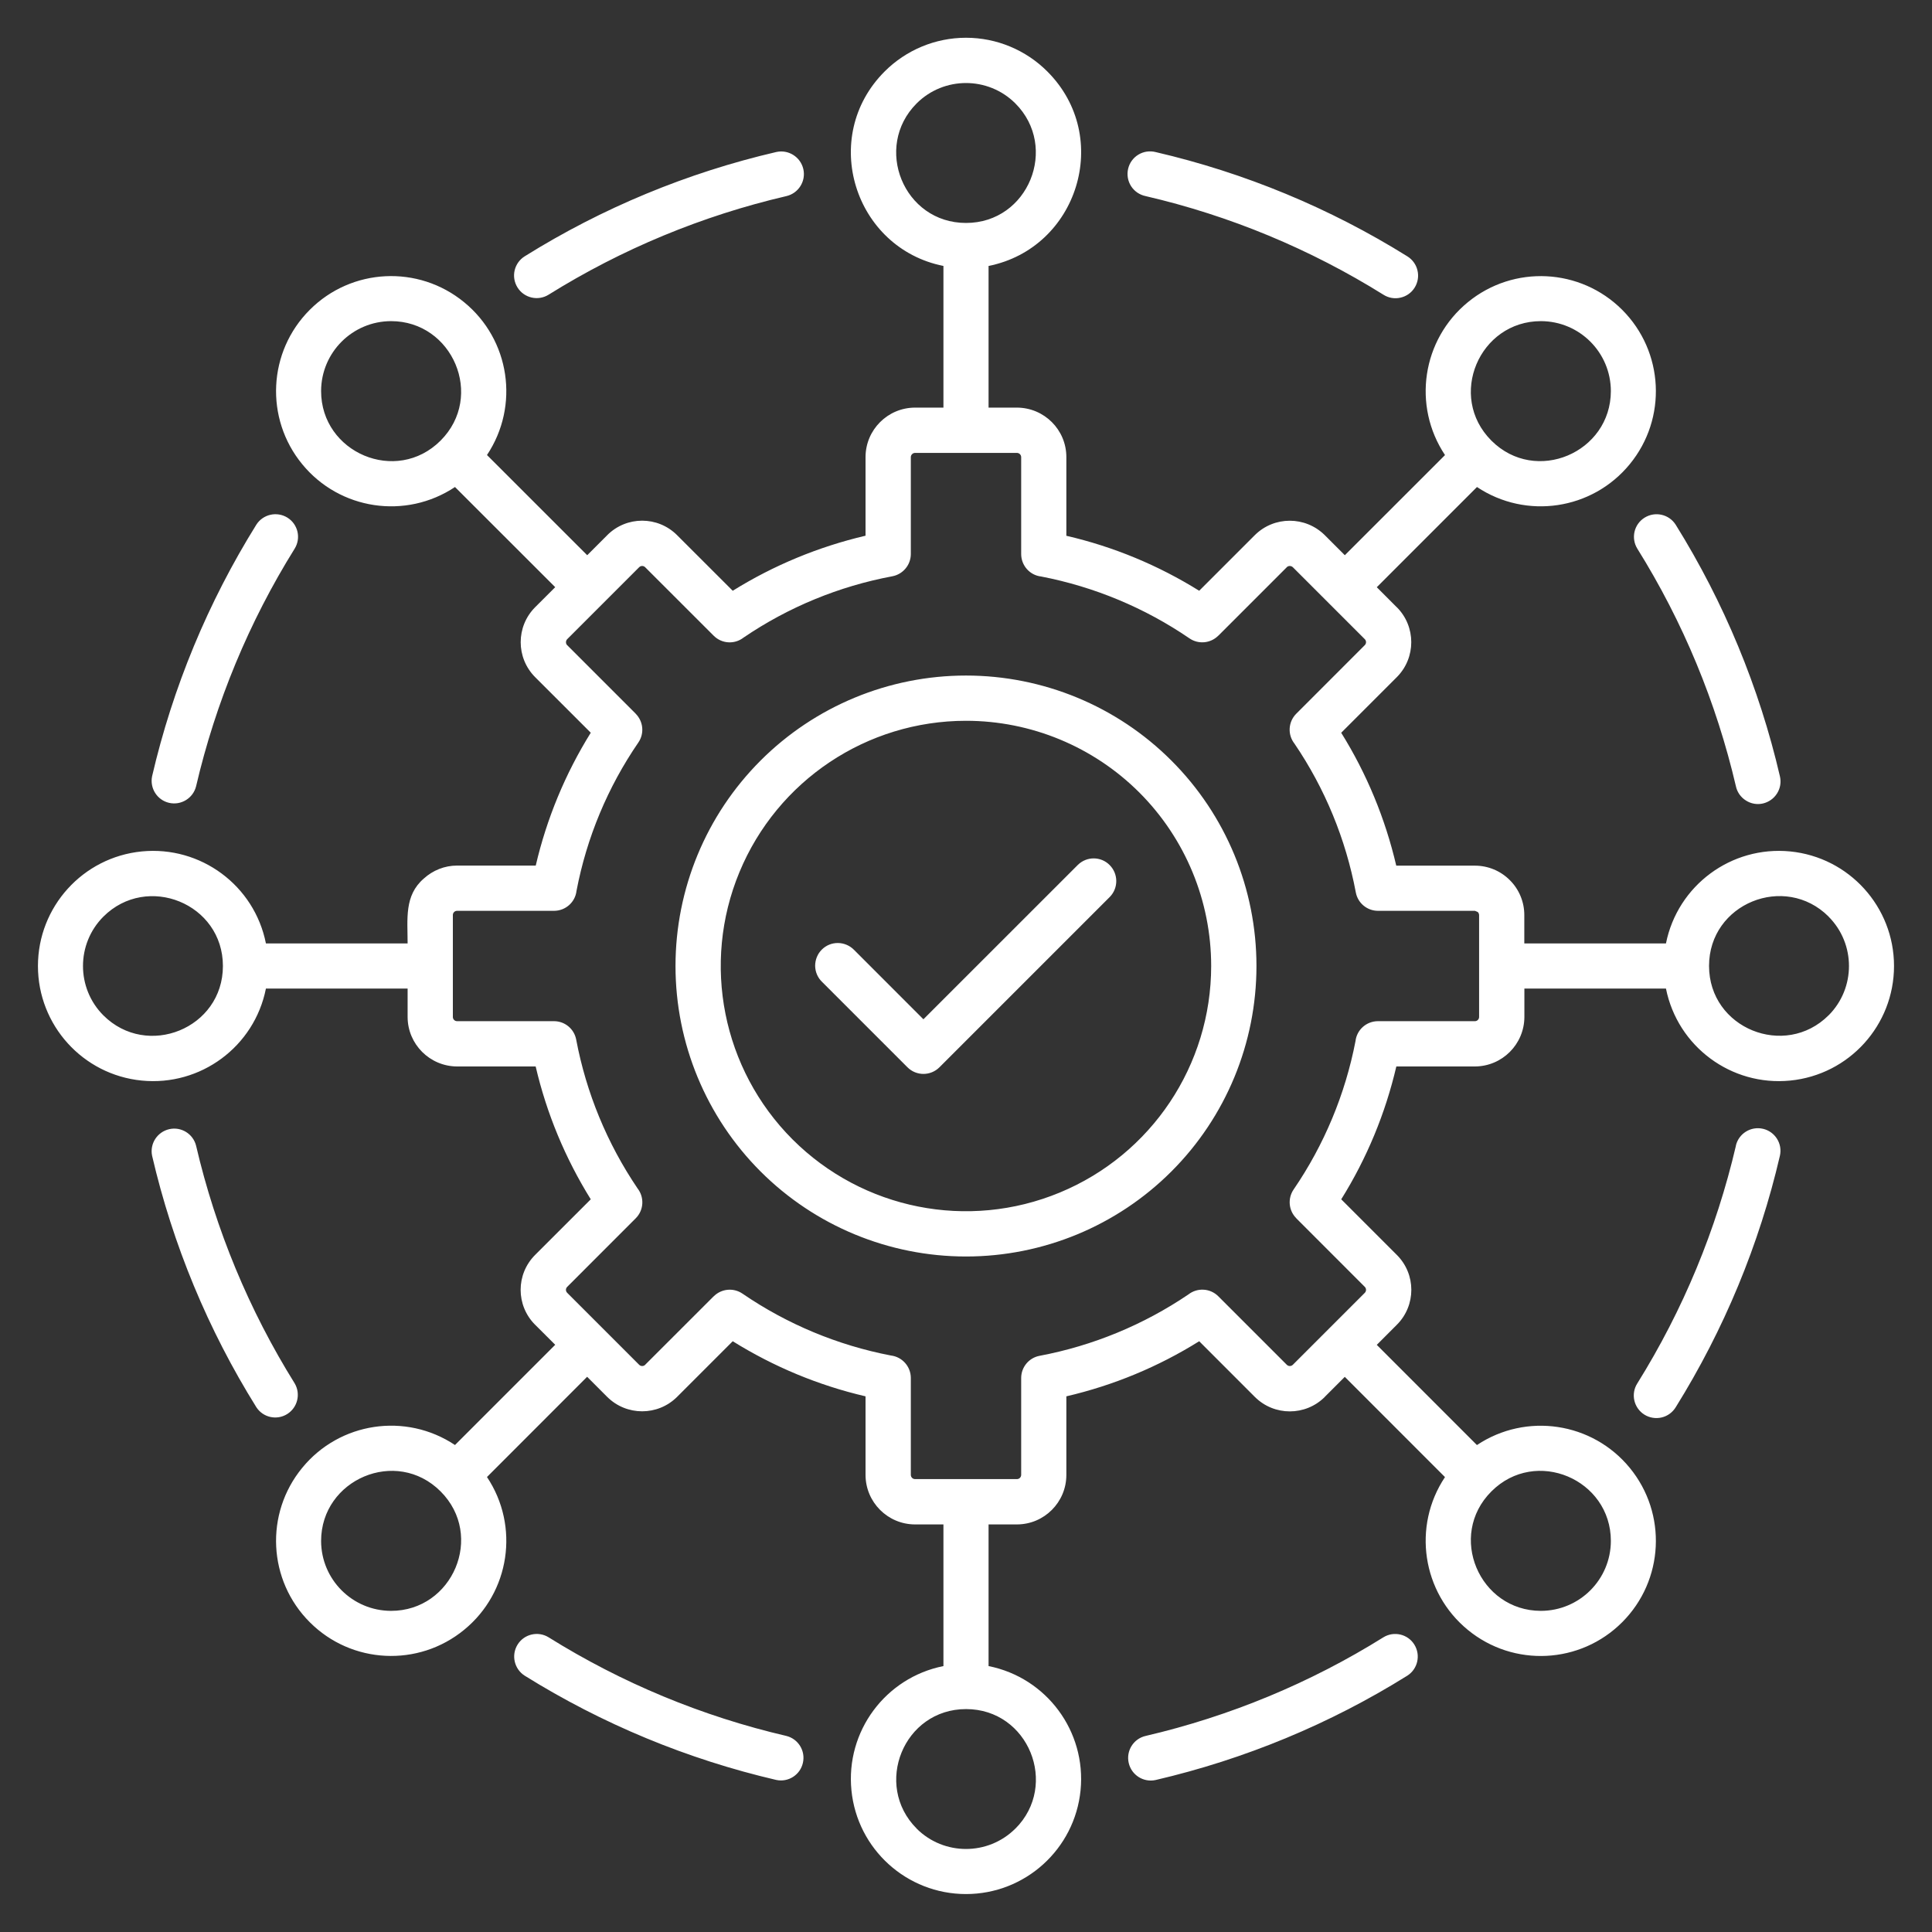 <svg width="50" height="50" viewBox="0 0 50 50" fill="none" xmlns="http://www.w3.org/2000/svg">
<rect x="0" y="0" width="50" height="50" fill="#333333" stroke="none"/>
<g clip-path="url(#clip0_9701_1336)">
<path fill-rule="evenodd" clip-rule="evenodd" d="M23.68 10.549H24.416V6.883C22.109 6.422 21.201 3.547 22.892 1.852C23.451 1.292 24.209 0.977 25 0.977C25.791 0.977 26.549 1.292 27.107 1.852C28.8 3.547 27.89 6.422 25.584 6.883V10.549H26.32H26.318C27.025 10.551 27.597 11.123 27.597 11.828V13.866C28.814 14.147 29.976 14.629 31.035 15.289L32.474 13.85C32.974 13.352 33.783 13.352 34.285 13.85L34.804 14.369L37.398 11.776H37.396C36.547 10.5 36.803 8.791 37.988 7.821C39.172 6.85 40.9 6.936 41.982 8.018C43.064 9.1 43.15 10.828 42.179 12.012C41.209 13.197 39.5 13.453 38.224 12.604L35.631 15.197L36.15 15.717V15.715C36.648 16.215 36.648 17.024 36.15 17.524L34.711 18.963V18.965C35.371 20.024 35.851 21.186 36.135 22.403H38.17C38.51 22.403 38.834 22.537 39.074 22.778C39.314 23.016 39.449 23.342 39.449 23.68V24.416H43.115C43.416 22.914 44.806 21.885 46.33 22.035C47.855 22.186 49.017 23.469 49.017 25C49.017 26.532 47.855 27.815 46.33 27.965C44.806 28.116 43.416 27.086 43.115 25.584H39.451V26.321C39.447 27.026 38.877 27.596 38.172 27.6H36.137C35.853 28.817 35.373 29.977 34.711 31.038L36.15 32.477C36.65 32.977 36.65 33.785 36.15 34.285L35.631 34.805L38.224 37.399V37.397C39.5 36.549 41.209 36.805 42.179 37.989C43.15 39.174 43.064 40.901 41.982 41.983C40.9 43.067 39.172 43.153 37.988 42.182C36.803 41.211 36.547 39.5 37.396 38.227L34.803 35.633L34.283 36.153H34.285C33.785 36.651 32.976 36.651 32.476 36.153L31.035 34.711C29.976 35.373 28.814 35.854 27.597 36.137V38.172C27.597 38.877 27.025 39.45 26.32 39.452H25.584V43.118C27.086 43.418 28.115 44.807 27.965 46.332C27.814 47.856 26.531 49.018 25 49.018C23.468 49.018 22.185 47.856 22.035 46.332C21.884 44.807 22.914 43.418 24.416 43.118V39.452H23.679C22.974 39.45 22.402 38.877 22.4 38.172V36.137C21.183 35.854 20.023 35.371 18.963 34.711L17.523 36.151C17.023 36.649 16.215 36.649 15.714 36.151L15.195 35.631L12.603 38.225C13.453 39.5 13.197 41.211 12.011 42.18C10.828 43.151 9.099 43.067 8.017 41.983C6.933 40.901 6.849 39.172 7.82 37.989C8.789 36.803 10.5 36.547 11.775 37.397L14.369 34.803L13.849 34.284V34.285C13.349 33.785 13.349 32.977 13.849 32.477L15.289 31.038C14.629 29.977 14.146 28.815 13.863 27.6H11.828C11.123 27.596 10.552 27.026 10.549 26.321V25.584H6.882C6.584 27.086 5.193 28.116 3.668 27.965C2.144 27.815 0.982 26.532 0.982 25C0.982 23.469 2.144 22.186 3.668 22.035C5.193 21.885 6.584 22.914 6.882 24.416H10.549C10.549 23.78 10.459 23.176 10.968 22.737C11.205 22.522 11.509 22.401 11.828 22.401H13.865C14.148 21.186 14.629 20.024 15.289 18.963L13.849 17.524C13.351 17.024 13.351 16.215 13.849 15.715L14.369 15.196L11.775 12.604C10.5 13.453 8.789 13.197 7.82 12.012C6.849 10.828 6.933 9.1 8.017 8.018C9.099 6.934 10.828 6.85 12.011 7.821C13.197 8.789 13.453 10.5 12.603 11.776L15.197 14.369L15.716 13.85H15.715C16.215 13.35 17.023 13.35 17.523 13.85L18.963 15.289C20.023 14.629 21.185 14.149 22.4 13.864V11.828C22.402 11.123 22.974 10.551 23.68 10.549ZM29.648 5.075C31.826 5.58 33.906 6.444 35.803 7.627C35.934 7.711 36.094 7.739 36.246 7.703C36.399 7.668 36.53 7.575 36.612 7.442C36.694 7.309 36.721 7.149 36.684 6.998C36.649 6.846 36.553 6.715 36.42 6.633C34.414 5.383 32.213 4.471 29.91 3.936C29.758 3.897 29.596 3.92 29.461 4.002C29.326 4.084 29.23 4.217 29.195 4.371C29.16 4.524 29.188 4.686 29.273 4.819C29.359 4.952 29.494 5.043 29.648 5.075ZM42.373 14.198C43.557 16.096 44.418 18.174 44.926 20.352C44.959 20.504 45.053 20.635 45.184 20.717C45.314 20.801 45.475 20.829 45.625 20.794C45.777 20.758 45.908 20.665 45.99 20.534C46.074 20.401 46.1 20.243 46.064 20.09C45.529 17.788 44.617 15.588 43.367 13.58C43.195 13.309 42.836 13.227 42.562 13.397C42.289 13.567 42.205 13.924 42.373 14.198ZM44.926 29.649C44.418 31.826 43.557 33.904 42.373 35.803C42.289 35.934 42.262 36.094 42.297 36.246C42.332 36.397 42.426 36.53 42.559 36.612C42.691 36.694 42.852 36.719 43.002 36.684C43.154 36.649 43.285 36.553 43.367 36.42C44.617 34.412 45.529 32.213 46.064 29.91C46.135 29.596 45.937 29.285 45.625 29.213C45.31 29.141 44.998 29.336 44.924 29.648L44.926 29.649ZM35.803 42.373C33.906 43.557 31.826 44.418 29.648 44.926C29.334 44.998 29.139 45.312 29.211 45.625C29.283 45.94 29.596 46.137 29.91 46.066C32.213 45.529 34.414 44.619 36.42 43.367C36.691 43.195 36.773 42.836 36.603 42.562C36.436 42.291 36.076 42.205 35.803 42.373ZM20.352 44.926C18.174 44.42 16.094 43.557 14.197 42.373C13.924 42.205 13.564 42.289 13.395 42.562C13.225 42.836 13.309 43.195 13.58 43.367C15.586 44.617 17.787 45.529 20.09 46.065C20.402 46.131 20.709 45.934 20.779 45.623C20.85 45.312 20.66 45.004 20.352 44.926ZM7.627 35.803C6.444 33.904 5.582 31.826 5.074 29.648C4.996 29.342 4.688 29.152 4.379 29.223C4.069 29.295 3.873 29.598 3.936 29.91C4.471 32.213 5.383 34.412 6.635 36.42C6.809 36.686 7.162 36.764 7.432 36.596C7.701 36.428 7.787 36.076 7.627 35.803ZM5.074 20.352C5.582 18.174 6.444 16.096 7.627 14.197C7.795 13.924 7.711 13.566 7.438 13.396C7.164 13.227 6.805 13.309 6.633 13.58C5.383 15.588 4.471 17.787 3.936 20.09C3.873 20.403 4.069 20.707 4.377 20.778C4.688 20.848 4.996 20.658 5.074 20.352ZM14.197 7.627C16.094 6.444 18.174 5.582 20.352 5.075C20.666 5.002 20.862 4.688 20.79 4.375C20.717 4.061 20.405 3.864 20.09 3.934C17.788 4.469 15.586 5.381 13.58 6.633C13.305 6.805 13.221 7.164 13.393 7.44C13.563 7.713 13.924 7.797 14.197 7.627ZM21.276 25.412L23.485 27.621C23.713 27.85 24.084 27.85 24.313 27.621L28.725 23.209C28.947 22.979 28.943 22.613 28.717 22.387C28.492 22.16 28.127 22.158 27.897 22.381L23.898 26.379L22.104 24.584C21.994 24.471 21.844 24.407 21.688 24.405C21.529 24.403 21.379 24.465 21.268 24.576C21.156 24.688 21.096 24.838 21.096 24.996C21.098 25.153 21.162 25.303 21.276 25.412ZM8.31 10.121C8.31 11.715 10.256 12.549 11.402 11.403C12.549 10.256 11.713 8.311 10.121 8.311C9.121 8.313 8.312 9.121 8.31 10.121ZM2.675 26.277C3.806 27.406 5.769 26.617 5.769 25C5.769 23.383 3.806 22.594 2.675 23.723C1.972 24.428 1.972 25.572 2.675 26.277ZM10.121 41.689C11.715 41.689 12.549 39.744 11.402 38.597C10.256 37.451 8.312 38.287 8.31 39.879C8.312 40.879 9.121 41.687 10.121 41.689ZM26.279 47.324C27.408 46.194 26.619 44.231 25.002 44.231C23.384 44.231 22.595 46.194 23.724 47.324H23.722C24.427 48.027 25.572 48.027 26.277 47.324H26.279ZM41.689 39.879C41.689 38.285 39.744 37.451 38.597 38.598C37.451 39.744 38.287 41.687 39.878 41.689C40.878 41.687 41.687 40.879 41.689 39.879ZM47.324 23.721C46.193 22.592 44.23 23.381 44.23 24.998C44.23 26.615 46.193 27.404 47.324 26.276V26.277C48.027 25.572 48.027 24.428 47.324 23.723V23.721ZM39.879 8.311C38.285 8.311 37.451 10.256 38.597 11.403C39.744 12.549 41.687 11.713 41.689 10.121C41.687 9.121 40.879 8.313 39.879 8.311ZM23.723 2.676C22.594 3.807 23.383 5.77 25 5.77C26.617 5.77 27.406 3.807 26.277 2.676C25.572 1.973 24.428 1.973 23.723 2.676ZM26.32 11.721H23.68C23.621 11.723 23.574 11.77 23.572 11.828V14.338C23.572 14.619 23.371 14.861 23.094 14.914C21.715 15.172 20.404 15.711 19.244 16.5C19.012 16.682 18.68 16.662 18.471 16.453L16.695 14.678C16.652 14.637 16.586 14.637 16.543 14.678L14.678 16.543C14.642 16.582 14.637 16.641 14.668 16.686L16.453 18.471H16.451C16.65 18.67 16.68 18.983 16.521 19.215C15.728 20.371 15.183 21.678 14.92 23.055C14.887 23.35 14.635 23.572 14.338 23.572H11.828C11.769 23.572 11.72 23.621 11.72 23.68V26.32C11.72 26.379 11.769 26.428 11.828 26.428H14.338C14.619 26.428 14.861 26.629 14.912 26.906C15.172 28.283 15.713 29.594 16.5 30.756C16.681 30.988 16.662 31.32 16.453 31.529L14.678 33.305C14.636 33.348 14.636 33.414 14.678 33.457L16.543 35.322C16.582 35.359 16.64 35.363 16.685 35.332L18.471 33.547V33.549C18.67 33.35 18.982 33.32 19.215 33.479C20.371 34.27 21.678 34.815 23.055 35.08C23.349 35.115 23.572 35.365 23.572 35.662V38.172C23.574 38.231 23.621 38.278 23.68 38.279H26.32C26.379 38.278 26.426 38.231 26.428 38.172V35.662C26.428 35.381 26.629 35.139 26.906 35.088C28.283 34.828 29.594 34.287 30.756 33.5C30.988 33.319 31.32 33.338 31.529 33.547L33.304 35.322C33.347 35.363 33.414 35.363 33.457 35.322L35.322 33.457C35.363 33.414 35.363 33.348 35.322 33.305L33.547 31.529H33.549C33.349 31.33 33.32 31.018 33.478 30.785C34.269 29.629 34.814 28.322 35.08 26.945C35.113 26.651 35.363 26.428 35.662 26.428H38.172C38.23 26.428 38.279 26.379 38.279 26.32V23.68C38.277 23.652 38.267 23.625 38.246 23.606L38.248 23.604L38.172 23.572H35.662C35.381 23.572 35.139 23.371 35.088 23.094C34.828 21.715 34.289 20.404 33.5 19.244C33.318 19.012 33.338 18.68 33.547 18.471L35.322 16.695C35.363 16.652 35.363 16.586 35.322 16.543L33.457 14.678C33.418 14.643 33.359 14.637 33.314 14.668L31.529 16.453V16.451C31.33 16.651 31.017 16.68 30.785 16.522C29.629 15.731 28.322 15.186 26.945 14.92C26.65 14.887 26.428 14.635 26.428 14.338V11.828C26.426 11.77 26.379 11.723 26.32 11.721ZM25 18.654C22.433 18.654 20.119 20.199 19.136 22.572C18.154 24.943 18.697 27.672 20.511 29.488C22.328 31.303 25.056 31.846 27.427 30.863C29.8 29.881 31.345 27.566 31.345 25C31.345 23.316 30.677 21.703 29.488 20.512C28.297 19.322 26.683 18.654 25 18.654ZM19.683 19.684C18.273 21.094 17.482 23.006 17.482 25C17.482 26.994 18.273 28.906 19.683 30.317C21.093 31.727 23.006 32.518 25 32.518C26.994 32.518 28.906 31.727 30.316 30.317C31.727 28.907 32.517 26.994 32.517 25C32.517 23.006 31.727 21.094 30.316 19.684C28.906 18.273 26.994 17.483 25 17.483C23.006 17.483 21.094 18.273 19.683 19.684Z" fill="white"/>
</g>
<defs>
<clipPath id="clip0_9701_1336">
<rect width="50" height="50" fill="white"/>
</clipPath>
</defs>
</svg>
